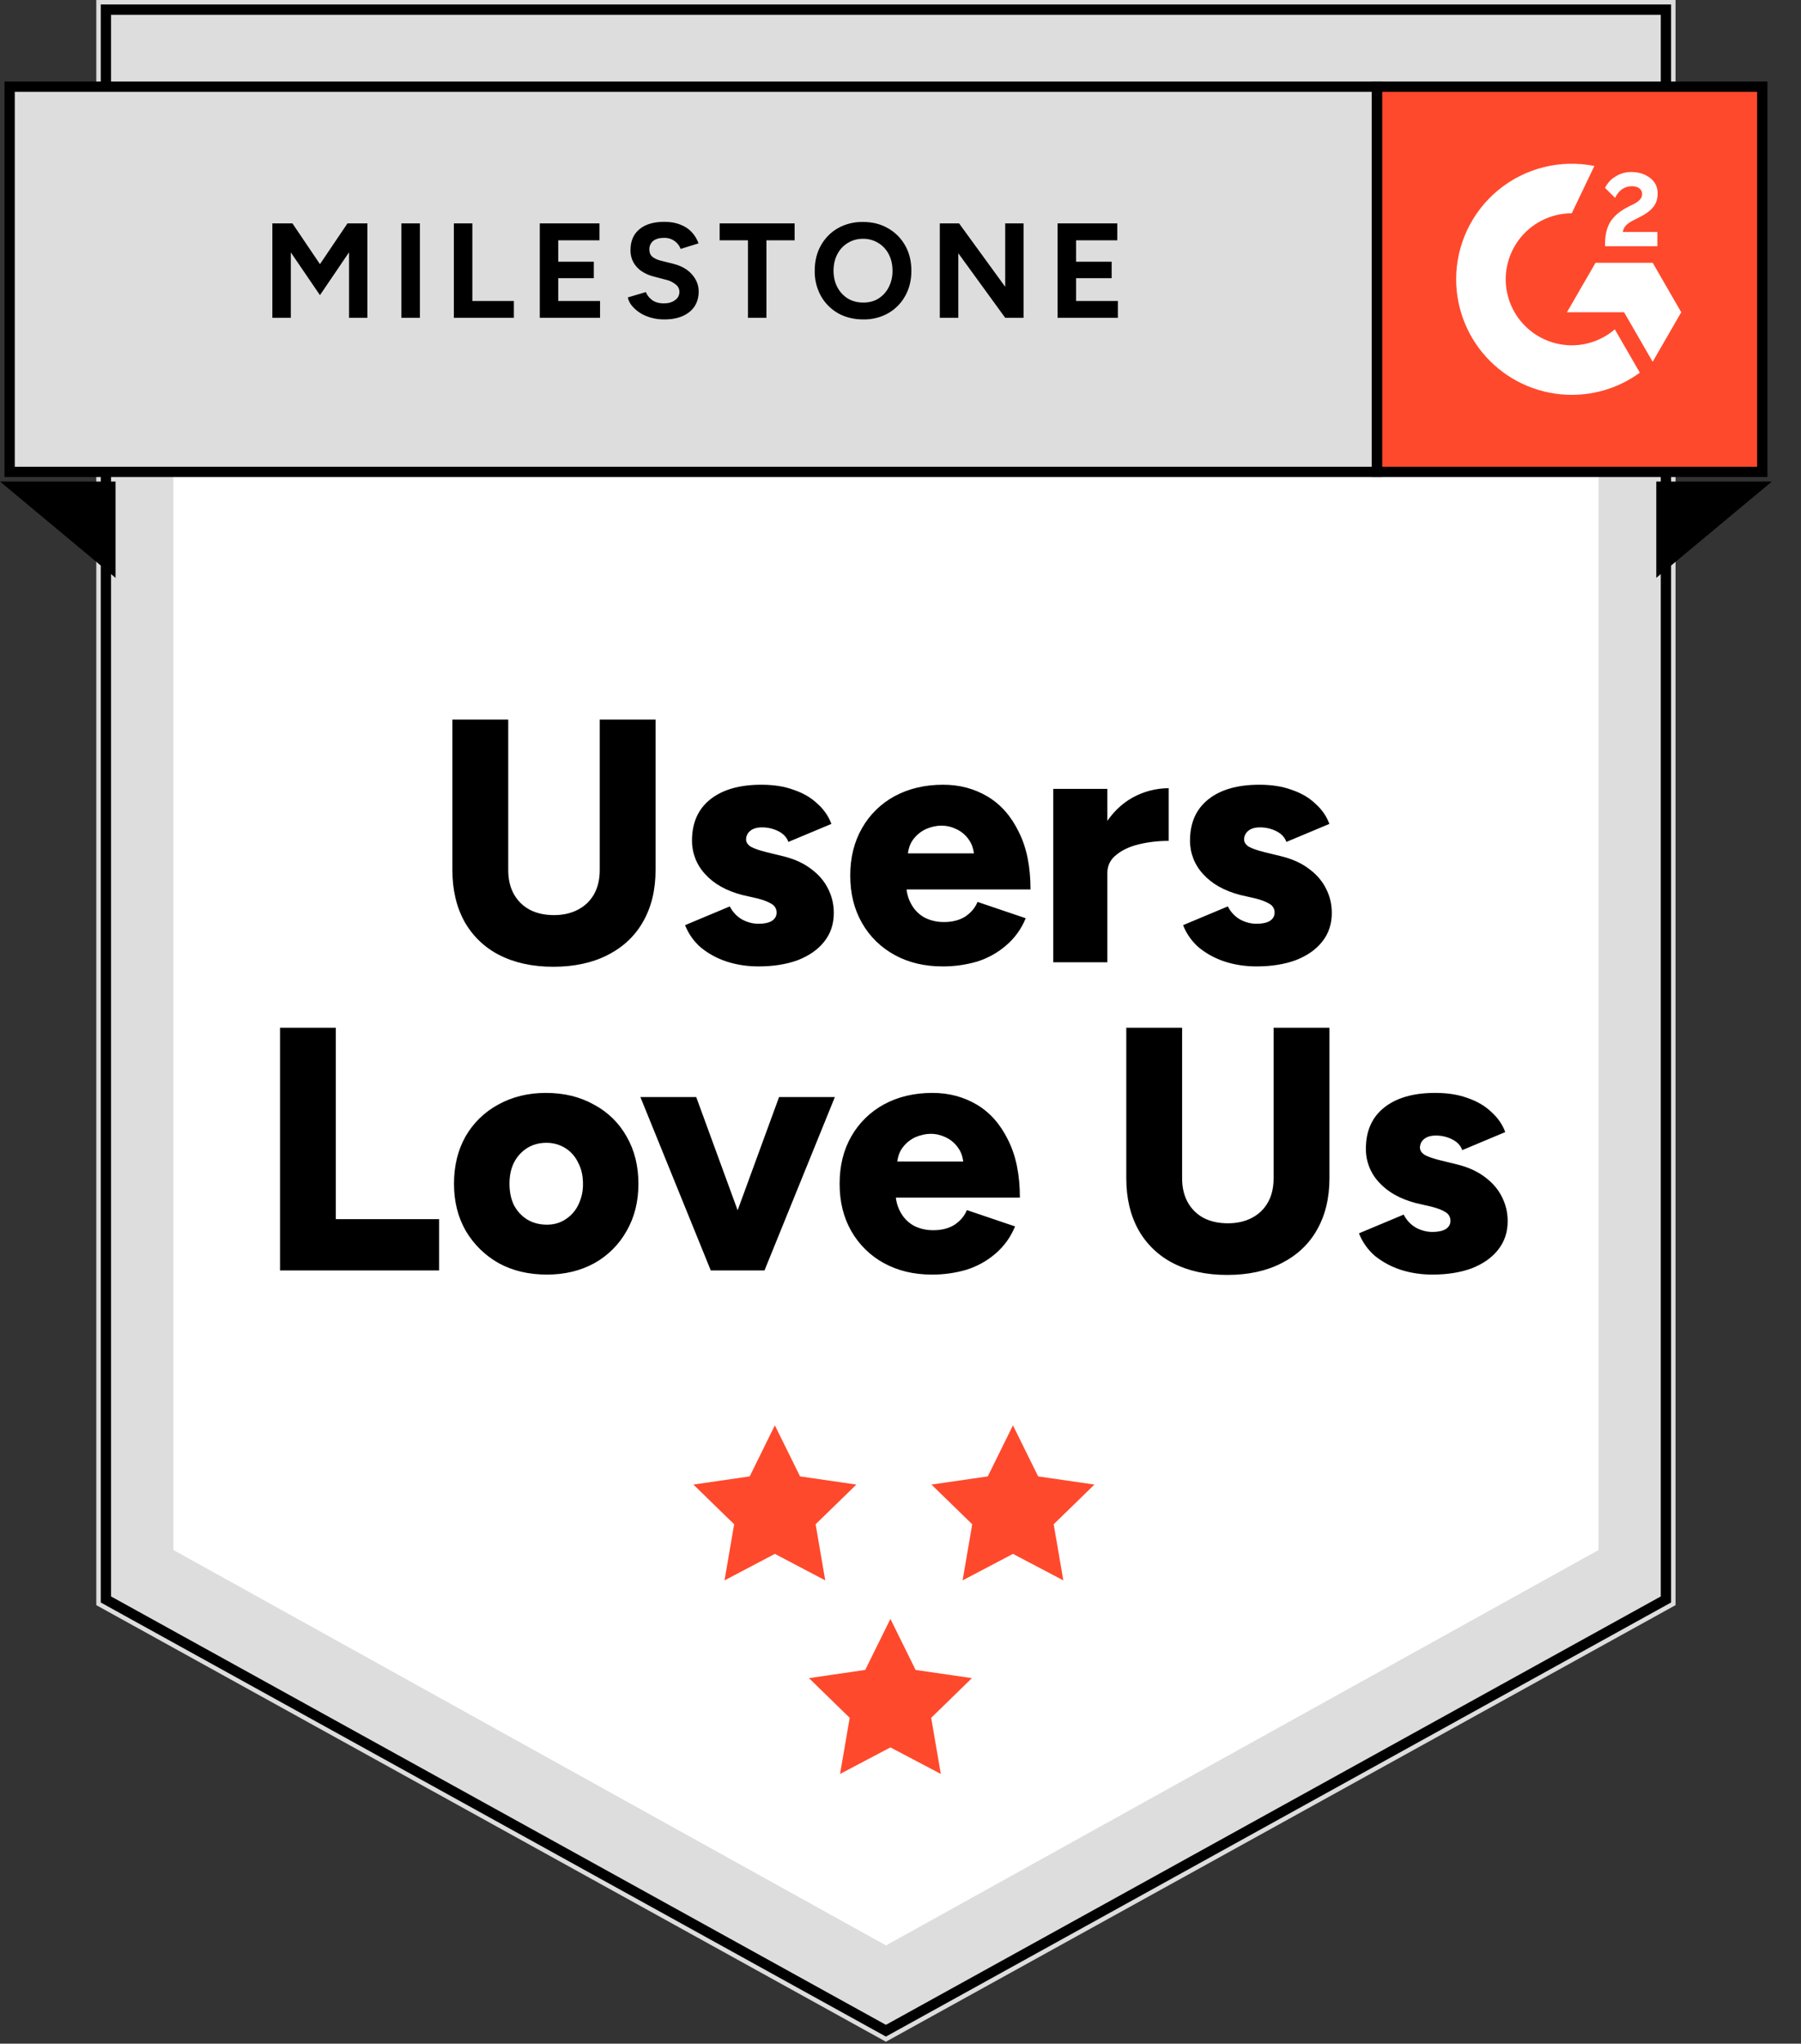 <svg xmlns="http://www.w3.org/2000/svg" width="52" height="59" viewBox="0 0 52 59" fill="none">
  <rect x="0" y="0" width="52" height="59" fill="#333333" stroke="none"/>
  <path d="M2.78 46.34L25.579 58.944L48.378 46.34V0H2.78V46.34Z" fill="#DDDDDD"/>
  <path d="M48.1 46.176L25.579 58.626L3.058 46.176V0.278H48.1V46.176Z" stroke="black" stroke-width="0.297"/>
  <path d="M5.006 44.748L25.581 56.164L46.156 44.748V2.78H5.006V44.748Z" fill="white"/>
  <path d="M22.372 41.149L23.1 42.623L24.726 42.859L23.549 44.005L23.827 45.625L22.373 44.86L20.919 45.625L21.197 44.005L20.02 42.859L21.646 42.623L22.372 41.149ZM29.247 41.149L29.974 42.623L31.599 42.859L30.423 44.005L30.701 45.625L29.247 44.86L27.793 45.625L28.071 44.005L26.894 42.859L28.52 42.623L29.247 41.149ZM25.709 46.737L26.436 48.211L28.062 48.447L26.886 49.593L27.164 51.213L25.709 50.447L24.255 51.213L24.533 49.593L23.357 48.447L24.982 48.21L25.709 46.737Z" fill="#FF492C"/>
  <path d="M15.975 27.91C15.374 27.91 14.854 27.796 14.413 27.57C13.992 27.355 13.644 27.021 13.412 26.609C13.179 26.188 13.062 25.691 13.062 25.117V20.773H14.674V25.117C14.674 25.384 14.727 25.614 14.834 25.808C14.941 26.001 15.091 26.151 15.284 26.258C15.484 26.365 15.721 26.419 15.995 26.419C16.262 26.419 16.495 26.365 16.695 26.258C16.896 26.151 17.049 26.001 17.156 25.808C17.263 25.614 17.316 25.384 17.316 25.117V20.773H18.928V25.117C18.928 25.691 18.808 26.188 18.567 26.609C18.334 27.022 17.993 27.343 17.546 27.57C17.106 27.796 16.582 27.91 15.975 27.91ZM21.902 27.9C21.575 27.9 21.268 27.853 20.981 27.76C20.712 27.672 20.461 27.537 20.241 27.359C20.036 27.183 19.878 26.96 19.78 26.709L21.071 26.168C21.158 26.335 21.278 26.462 21.432 26.549C21.585 26.629 21.742 26.669 21.902 26.669C22.062 26.669 22.189 26.642 22.282 26.589C22.376 26.529 22.422 26.448 22.422 26.348C22.424 26.298 22.411 26.248 22.387 26.204C22.362 26.16 22.326 26.124 22.282 26.098C22.189 26.038 22.052 25.985 21.872 25.938L21.432 25.838C20.971 25.718 20.614 25.518 20.361 25.237C20.114 24.974 19.978 24.627 19.98 24.267C19.98 23.753 20.157 23.356 20.511 23.075C20.864 22.795 21.355 22.655 21.982 22.655C22.343 22.655 22.656 22.705 22.923 22.805C23.197 22.898 23.424 23.032 23.604 23.206C23.791 23.372 23.924 23.566 24.004 23.786L22.763 24.306C22.716 24.173 22.619 24.07 22.473 23.996C22.327 23.923 22.165 23.885 22.002 23.886C21.855 23.886 21.742 23.919 21.662 23.986C21.624 24.016 21.593 24.054 21.573 24.097C21.552 24.141 21.541 24.188 21.542 24.236C21.542 24.317 21.588 24.387 21.682 24.447C21.782 24.5 21.925 24.55 22.112 24.597L22.643 24.727C22.956 24.807 23.22 24.93 23.433 25.097C23.647 25.257 23.807 25.448 23.914 25.668C24.021 25.881 24.074 26.111 24.074 26.358C24.074 26.679 23.981 26.956 23.794 27.189C23.614 27.416 23.36 27.593 23.033 27.72C22.706 27.84 22.329 27.9 21.902 27.9ZM27.213 27.9C26.692 27.9 26.231 27.79 25.831 27.57C25.437 27.356 25.111 27.037 24.89 26.649C24.663 26.255 24.549 25.798 24.549 25.277C24.549 24.757 24.663 24.3 24.89 23.906C25.111 23.517 25.437 23.198 25.831 22.985C26.238 22.765 26.705 22.655 27.232 22.655C27.706 22.655 28.133 22.768 28.513 22.995C28.894 23.222 29.194 23.562 29.414 24.016C29.641 24.463 29.754 25.017 29.754 25.678H25.991L26.162 25.488C26.162 25.715 26.208 25.915 26.302 26.088C26.395 26.262 26.525 26.395 26.692 26.488C26.859 26.575 27.046 26.619 27.253 26.619C27.5 26.619 27.706 26.565 27.873 26.459C28.04 26.345 28.157 26.205 28.224 26.038L29.615 26.509C29.492 26.815 29.296 27.086 29.044 27.299C28.804 27.506 28.527 27.66 28.213 27.76C27.888 27.855 27.551 27.902 27.213 27.9ZM26.201 24.847L26.041 24.637H28.283L28.133 24.847C28.133 24.593 28.083 24.397 27.983 24.256C27.892 24.117 27.763 24.006 27.612 23.936C27.472 23.869 27.329 23.836 27.182 23.836C27.035 23.836 26.885 23.869 26.732 23.936C26.579 24.008 26.448 24.118 26.351 24.256C26.251 24.397 26.201 24.593 26.201 24.847ZM31.562 25.187C31.562 24.647 31.669 24.196 31.883 23.836C32.102 23.476 32.376 23.206 32.703 23.025C33.022 22.849 33.38 22.756 33.744 22.755V24.276C33.451 24.275 33.158 24.308 32.873 24.377C32.606 24.443 32.389 24.547 32.222 24.687C32.055 24.82 31.972 24.994 31.972 25.207L31.562 25.187ZM30.411 27.78V22.775H31.973V27.78H30.411ZM36.281 27.9C35.954 27.9 35.647 27.853 35.36 27.76C35.091 27.672 34.84 27.537 34.62 27.359C34.415 27.183 34.257 26.96 34.159 26.709L35.45 26.168C35.537 26.335 35.657 26.462 35.811 26.549C35.964 26.629 36.121 26.669 36.281 26.669C36.441 26.669 36.568 26.642 36.661 26.589C36.755 26.529 36.801 26.448 36.801 26.348C36.803 26.298 36.79 26.248 36.766 26.204C36.741 26.16 36.705 26.124 36.661 26.098C36.568 26.038 36.431 25.985 36.251 25.938L35.811 25.838C35.35 25.718 34.993 25.518 34.74 25.237C34.493 24.974 34.357 24.627 34.359 24.267C34.359 23.753 34.536 23.356 34.89 23.075C35.243 22.795 35.734 22.655 36.361 22.655C36.721 22.655 37.035 22.705 37.302 22.805C37.576 22.898 37.803 23.032 37.983 23.206C38.169 23.372 38.303 23.566 38.383 23.786L37.142 24.306C37.095 24.173 36.998 24.07 36.852 23.996C36.706 23.923 36.544 23.885 36.381 23.886C36.234 23.886 36.121 23.919 36.041 23.986C36.003 24.016 35.972 24.054 35.952 24.097C35.931 24.141 35.92 24.188 35.921 24.236C35.921 24.317 35.967 24.387 36.061 24.447C36.161 24.5 36.304 24.55 36.491 24.597L37.022 24.727C37.335 24.807 37.599 24.93 37.812 25.097C38.026 25.257 38.186 25.448 38.293 25.668C38.4 25.881 38.453 26.111 38.453 26.358C38.453 26.679 38.36 26.956 38.173 27.189C37.993 27.416 37.739 27.593 37.412 27.72C37.085 27.84 36.708 27.9 36.281 27.9ZM8.085 36.677V29.67H9.696V35.196H12.678V36.677H8.085ZM15.791 36.797C15.264 36.797 14.8 36.687 14.399 36.467C14.006 36.246 13.678 35.925 13.449 35.536C13.222 35.142 13.108 34.688 13.108 34.175C13.108 33.661 13.218 33.207 13.439 32.813C13.66 32.425 13.986 32.106 14.38 31.892C14.787 31.666 15.247 31.552 15.761 31.552C16.288 31.552 16.752 31.666 17.152 31.892C17.548 32.102 17.875 32.422 18.093 32.813C18.32 33.207 18.433 33.661 18.433 34.175C18.433 34.688 18.32 35.142 18.093 35.536C17.875 35.927 17.553 36.249 17.162 36.467C16.762 36.687 16.305 36.797 15.791 36.797ZM15.791 35.356C15.991 35.356 16.168 35.306 16.321 35.206C16.481 35.105 16.605 34.969 16.692 34.795C16.788 34.603 16.836 34.39 16.832 34.175C16.832 33.941 16.785 33.737 16.692 33.564C16.611 33.391 16.483 33.245 16.321 33.144C16.156 33.042 15.965 32.99 15.771 32.993C15.564 32.993 15.38 33.044 15.22 33.144C15.058 33.246 14.926 33.392 14.84 33.564C14.753 33.737 14.71 33.941 14.71 34.175C14.71 34.408 14.753 34.615 14.84 34.795C14.933 34.969 15.06 35.105 15.22 35.206C15.387 35.306 15.577 35.356 15.791 35.356ZM20.662 36.677L22.494 31.672H24.105L22.073 36.677H20.662ZM20.522 36.677L18.49 31.672H20.102L21.933 36.677H20.522ZM26.904 36.797C26.384 36.797 25.924 36.687 25.523 36.467C25.13 36.254 24.804 35.934 24.582 35.546C24.355 35.152 24.242 34.695 24.242 34.175C24.242 33.654 24.355 33.197 24.582 32.803C24.804 32.415 25.13 32.096 25.523 31.883C25.93 31.662 26.397 31.552 26.924 31.552C27.398 31.552 27.825 31.666 28.206 31.892C28.586 32.119 28.886 32.46 29.107 32.913C29.333 33.361 29.447 33.914 29.447 34.575H25.683L25.854 34.385C25.854 34.612 25.9 34.812 25.994 34.985C26.087 35.159 26.217 35.292 26.384 35.386C26.551 35.472 26.738 35.516 26.945 35.516C27.191 35.516 27.398 35.462 27.565 35.356C27.732 35.242 27.849 35.102 27.916 34.935L29.307 35.406C29.184 35.712 28.988 35.983 28.736 36.197C28.496 36.403 28.219 36.557 27.905 36.657C27.58 36.752 27.243 36.799 26.904 36.797ZM25.894 33.744L25.733 33.534H27.976L27.825 33.744C27.825 33.491 27.775 33.294 27.675 33.154C27.584 33.014 27.456 32.904 27.305 32.833C27.165 32.767 27.021 32.733 26.875 32.733C26.728 32.733 26.578 32.767 26.424 32.833C26.271 32.905 26.14 33.015 26.044 33.154C25.944 33.294 25.894 33.491 25.894 33.744ZM35.432 36.807C34.831 36.807 34.311 36.694 33.87 36.467C33.449 36.252 33.101 35.918 32.87 35.506C32.636 35.085 32.519 34.588 32.519 34.014V29.67H34.131V34.014C34.131 34.281 34.184 34.512 34.291 34.705C34.398 34.899 34.548 35.049 34.741 35.156C34.941 35.262 35.178 35.316 35.452 35.316C35.719 35.316 35.952 35.262 36.153 35.156C36.353 35.049 36.506 34.899 36.613 34.705C36.72 34.512 36.773 34.281 36.773 34.014V29.67H38.385V34.014C38.385 34.588 38.265 35.085 38.024 35.506C37.791 35.92 37.45 36.24 37.003 36.467C36.563 36.694 36.039 36.807 35.432 36.807ZM41.359 36.797C41.032 36.797 40.725 36.75 40.438 36.657C40.169 36.569 39.918 36.434 39.697 36.257C39.493 36.08 39.335 35.857 39.237 35.606L40.528 35.065C40.614 35.232 40.735 35.359 40.888 35.446C41.042 35.526 41.198 35.566 41.359 35.566C41.519 35.566 41.645 35.539 41.739 35.486C41.832 35.426 41.879 35.346 41.879 35.246C41.88 35.195 41.868 35.145 41.843 35.101C41.819 35.057 41.782 35.021 41.739 34.995C41.645 34.935 41.509 34.882 41.328 34.835L40.888 34.735C40.428 34.615 40.071 34.415 39.817 34.135C39.57 33.872 39.434 33.524 39.437 33.164C39.437 32.65 39.614 32.253 39.967 31.973C40.321 31.692 40.811 31.552 41.439 31.552C41.799 31.552 42.113 31.602 42.38 31.702C42.653 31.796 42.88 31.929 43.06 32.103C43.247 32.27 43.38 32.463 43.461 32.683L42.219 33.204C42.173 33.07 42.076 32.967 41.929 32.893C41.783 32.82 41.622 32.782 41.459 32.783C41.312 32.783 41.198 32.817 41.118 32.883C41.08 32.913 41.05 32.951 41.029 32.994C41.008 33.038 40.998 33.086 40.998 33.134C40.998 33.214 41.045 33.284 41.138 33.344C41.238 33.397 41.382 33.447 41.569 33.494L42.099 33.624C42.413 33.704 42.676 33.828 42.89 33.994C43.103 34.155 43.264 34.345 43.37 34.565C43.477 34.779 43.531 35.009 43.531 35.256C43.531 35.576 43.437 35.853 43.25 36.086C43.07 36.313 42.817 36.49 42.49 36.617C42.163 36.737 41.786 36.797 41.359 36.797Z" fill="black"/>
  <path d="M0.278 2.502H39.759V13.624H0.278V2.502Z" fill="#DDDDDD"/>
  <path d="M0.278 2.502H39.759V13.624H0.278V2.502Z" stroke="black" stroke-width="0.297"/>
  <path d="M7.864 9.175V6.45H8.444L9.238 7.626L10.032 6.45H10.608V9.175H10.078V7.283L9.238 8.521L8.397 7.287V9.175H7.864ZM11.59 9.175V6.45H12.124V9.175H11.59ZM13.104 9.175V6.45H13.638V8.689H14.837V9.175H13.104ZM15.585 9.175V6.45H17.309V6.937H16.118V7.556H17.145V8.031H16.118V8.689H17.325V9.175H15.585ZM19.181 9.222C19.051 9.223 18.921 9.206 18.795 9.171C18.683 9.14 18.575 9.093 18.476 9.031C18.389 8.974 18.31 8.905 18.243 8.825C18.186 8.756 18.146 8.674 18.126 8.587L18.648 8.432C18.681 8.52 18.741 8.596 18.826 8.661C18.912 8.724 19.02 8.756 19.15 8.759C19.288 8.761 19.399 8.731 19.484 8.669C19.525 8.643 19.559 8.608 19.582 8.566C19.605 8.523 19.617 8.476 19.617 8.428C19.617 8.386 19.608 8.345 19.59 8.308C19.571 8.271 19.545 8.239 19.512 8.214C19.43 8.147 19.334 8.1 19.231 8.077L18.877 7.984C18.753 7.954 18.634 7.902 18.527 7.832C18.429 7.766 18.348 7.678 18.289 7.575C18.23 7.467 18.201 7.345 18.204 7.221C18.204 6.964 18.288 6.765 18.457 6.622C18.628 6.477 18.869 6.404 19.181 6.404C19.355 6.404 19.507 6.43 19.637 6.482C19.768 6.531 19.879 6.602 19.967 6.696C20.055 6.789 20.123 6.899 20.169 7.026L19.652 7.186C19.619 7.095 19.559 7.017 19.48 6.96C19.389 6.895 19.278 6.862 19.165 6.867C19.036 6.867 18.933 6.897 18.858 6.956C18.821 6.987 18.792 7.026 18.773 7.07C18.755 7.114 18.746 7.162 18.749 7.209C18.749 7.295 18.778 7.362 18.834 7.412C18.894 7.461 18.974 7.499 19.076 7.525L19.434 7.614C19.667 7.672 19.849 7.774 19.979 7.922C20.109 8.07 20.173 8.234 20.173 8.416C20.173 8.577 20.134 8.719 20.057 8.84C19.979 8.96 19.866 9.053 19.718 9.121C19.57 9.188 19.391 9.222 19.181 9.222ZM21.596 9.175V6.937H20.778V6.45H22.943V6.937H22.129V9.175H21.596ZM24.928 9.222C24.652 9.222 24.409 9.162 24.196 9.043C23.989 8.924 23.819 8.752 23.702 8.545C23.58 8.322 23.518 8.071 23.523 7.817C23.523 7.539 23.583 7.295 23.702 7.085C23.822 6.872 23.985 6.706 24.193 6.587C24.414 6.464 24.664 6.403 24.917 6.408C25.192 6.408 25.433 6.469 25.641 6.591C25.851 6.71 26.015 6.876 26.136 7.089C26.255 7.299 26.314 7.541 26.314 7.817C26.314 8.089 26.255 8.332 26.135 8.545C26.018 8.755 25.855 8.921 25.645 9.043C25.426 9.165 25.178 9.227 24.928 9.222ZM24.928 8.735C25.094 8.735 25.239 8.696 25.364 8.619C25.491 8.538 25.59 8.429 25.66 8.292C25.735 8.145 25.772 7.982 25.769 7.817C25.769 7.635 25.732 7.475 25.66 7.338C25.59 7.202 25.483 7.088 25.351 7.01C25.22 6.931 25.069 6.891 24.916 6.894C24.764 6.892 24.614 6.932 24.483 7.011C24.352 7.089 24.246 7.202 24.177 7.338C24.104 7.475 24.067 7.635 24.067 7.817C24.067 7.996 24.104 8.154 24.177 8.292C24.249 8.429 24.351 8.538 24.48 8.619C24.61 8.696 24.759 8.735 24.928 8.735ZM27.135 9.175V6.45H27.692L29.023 8.28V6.45H29.553V9.175H29.023L27.669 7.311V9.175H27.135H27.135ZM30.535 9.175V6.45H32.259V6.937H31.069V7.556H32.097V8.031H31.069V8.689H32.276V9.175H30.535Z" fill="black"/>
  <path d="M39.76 2.502H50.882V13.624H39.76V2.502Z" fill="#FF492C" stroke="black" stroke-width="0.297"/>
  <path fill-rule="evenodd" clip-rule="evenodd" d="M47.853 6.696H46.855C46.882 6.539 46.978 6.452 47.174 6.353L47.358 6.26C47.687 6.091 47.861 5.902 47.861 5.592C47.865 5.503 47.846 5.414 47.807 5.334C47.767 5.253 47.709 5.184 47.636 5.132C47.488 5.021 47.307 4.966 47.099 4.966C46.933 4.966 46.782 5.009 46.644 5.096C46.513 5.173 46.408 5.287 46.342 5.424L46.632 5.713C46.743 5.487 46.906 5.376 47.12 5.376C47.301 5.376 47.413 5.469 47.413 5.598C47.413 5.706 47.358 5.797 47.15 5.902L47.032 5.959C46.777 6.088 46.599 6.236 46.496 6.404C46.394 6.569 46.342 6.783 46.342 7.039V7.108H47.853V6.696V6.696ZM47.717 7.586H46.068L45.242 9.015H46.892L47.717 10.444L48.542 9.015L47.717 7.585V7.586Z" fill="white"/>
  <path fill-rule="evenodd" clip-rule="evenodd" d="M45.381 9.969C44.876 9.968 44.391 9.768 44.034 9.41C43.676 9.053 43.475 8.569 43.474 8.063C43.475 7.558 43.676 7.073 44.033 6.716C44.391 6.359 44.876 6.158 45.381 6.157L46.034 4.792C45.55 4.695 45.051 4.707 44.572 4.826C44.093 4.946 43.646 5.17 43.264 5.483C42.883 5.796 42.575 6.19 42.364 6.636C42.153 7.082 42.043 7.57 42.043 8.063C42.043 8.501 42.13 8.935 42.298 9.34C42.465 9.745 42.711 10.113 43.021 10.422C43.331 10.732 43.699 10.978 44.104 11.145C44.509 11.313 44.943 11.399 45.381 11.399C46.088 11.4 46.776 11.176 47.347 10.759L46.624 9.508C46.29 9.795 45.856 9.969 45.381 9.969V9.969Z" fill="white"/>
  <path d="M3.336 16.682L0 13.902H3.336V16.682ZM47.822 16.682L51.159 13.902H47.822V16.682Z" fill="black"/>
</svg>